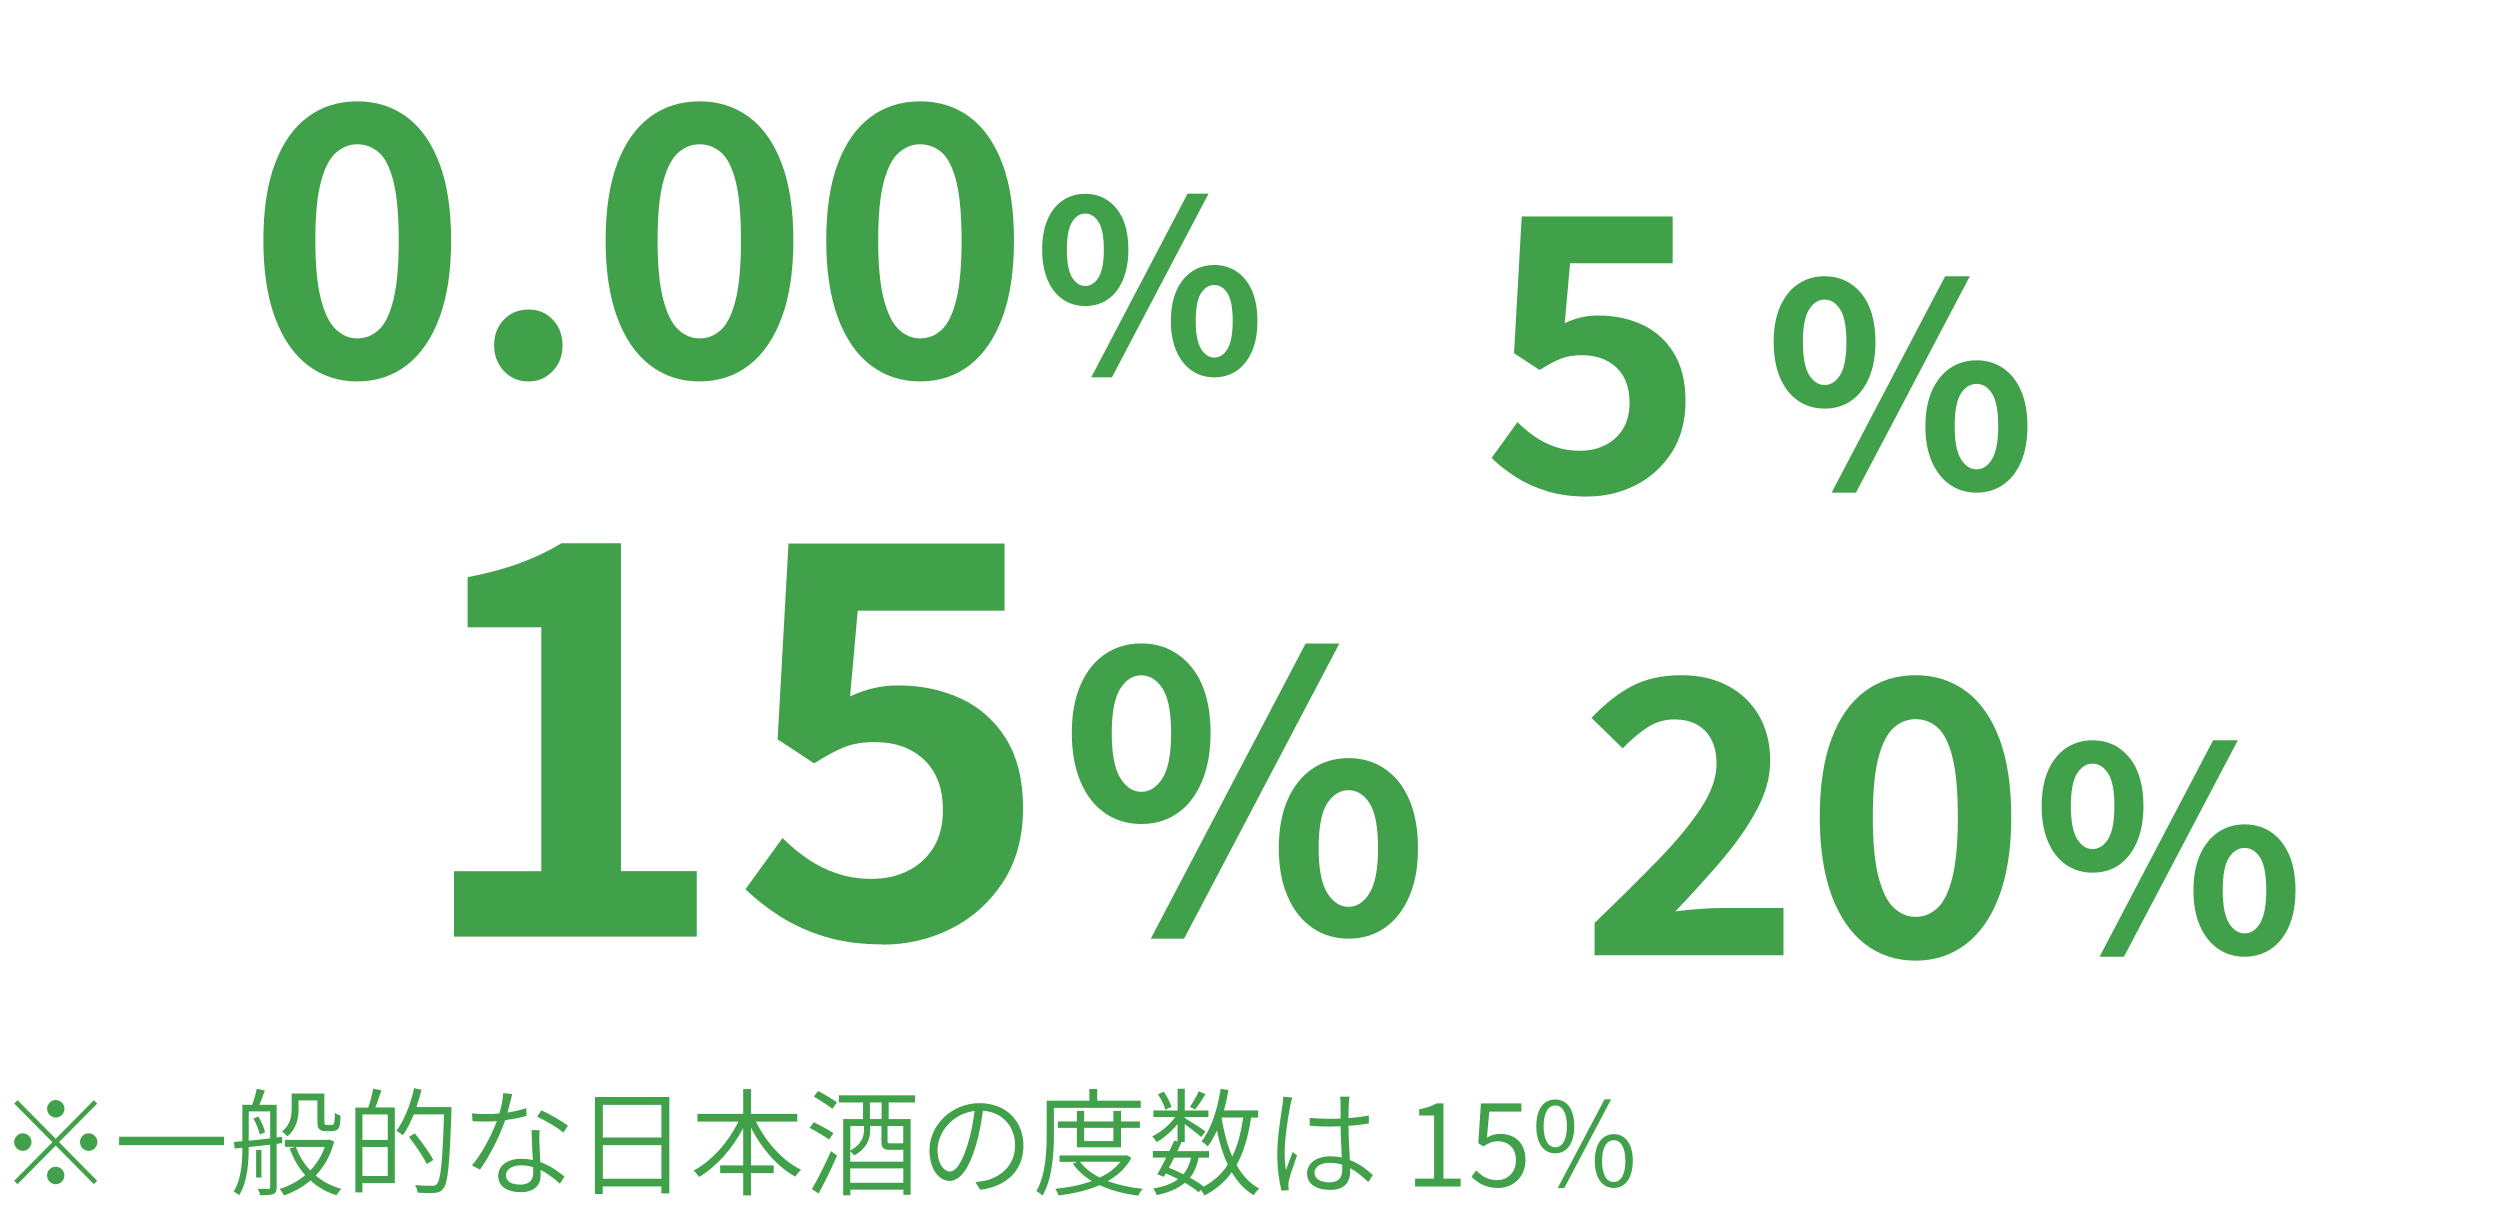 <?xml version="1.0" encoding="UTF-8"?>
<svg id="_レイヤー_2" data-name="レイヤー_2" xmlns="http://www.w3.org/2000/svg" viewBox="0 0 293.5 144">
  <defs>
    <style>
      .cls-1 {
        fill: #41a04a;
      }

      .cls-2 {
        fill: #fff;
      }
    </style>
  </defs>
  <g id="txt">
    <g>
      <rect class="cls-2" width="293.5" height="144"/>
      <g>
        <g>
          <path class="cls-1" d="M11.41,129.56l-4.48,4.53,4.48,4.53-.39.4-4.48-4.53-4.49,4.54-.39-.4,4.49-4.54-4.48-4.53.39-.4,4.48,4.53,4.48-4.53.39.4ZM2.68,135.11c-.56,0-1.02-.47-1.02-1.03s.46-1.03,1.02-1.03,1.02.47,1.02,1.03-.46,1.03-1.02,1.03ZM5.53,130.17c0-.56.46-1.03,1.02-1.03s1.02.47,1.02,1.03-.46,1.03-1.02,1.03-1.02-.47-1.02-1.03ZM7.56,138c0,.56-.46,1.03-1.02,1.03s-1.02-.47-1.02-1.03.46-1.03,1.02-1.03,1.02.47,1.02,1.03ZM10.41,133.05c.56,0,1.02.47,1.02,1.03s-.46,1.03-1.02,1.03-1.02-.47-1.02-1.03.46-1.03,1.02-1.03Z"/>
          <path class="cls-1" d="M26.3,133.45v.99h-12.32v-.99h12.32Z"/>
          <path class="cls-1" d="M32.48,134.3v5.06c0,.44-.09.69-.39.82-.3.12-.76.14-1.55.14-.04-.21-.16-.54-.27-.75.58.01,1.09.01,1.22.01.18,0,.23-.05.23-.22v-4.98c-.88.11-1.74.21-2.52.29,0,1.76-.14,4.12-1.13,5.65-.12-.14-.45-.34-.64-.43.92-1.46,1.02-3.51,1.02-5.15l-.9.1-.09-.77.99-.1v-4.27h1.17c.2-.56.42-1.33.52-1.88l.96.21c-.22.56-.43,1.18-.64,1.67h2.02v3.83l.64-.07v.74s-.64.08-.64.08ZM29.2,133.92c.77-.08,1.64-.18,2.52-.27v-3.17h-2.52v3.44ZM30.32,131.08c.37.56.69,1.33.8,1.85l-.62.26c-.11-.52-.41-1.29-.75-1.88l.57-.23ZM30.69,138.24h-.62v-3.24h.62v3.24ZM39.24,134.02c-.43,1.65-1.21,2.96-2.17,3.99.84.71,1.85,1.25,3,1.56-.19.18-.43.54-.57.75-1.18-.36-2.2-.96-3.05-1.73-.92.78-1.98,1.36-3.11,1.76-.11-.22-.33-.58-.52-.77,1.07-.32,2.12-.86,3.01-1.62-.79-.88-1.4-1.95-1.82-3.14l.66-.18h-1.21v-.82h5.03l.16-.03.57.22ZM35.06,130.17c0,1.04-.23,2.35-1.32,3.23-.14-.16-.45-.45-.64-.55.99-.77,1.14-1.83,1.14-2.7v-1.77h3.84v3.18c0,.26.01.43.07.47.05.04.14.05.23.05h.41c.12,0,.26-.01.31-.05.07-.03.12-.12.15-.29.04-.19.05-.58.07-1.1.15.15.43.27.66.34-.01.51-.05,1.08-.14,1.28-.07.21-.2.36-.37.43-.15.08-.39.11-.61.11h-.66c-.23,0-.52-.05-.71-.22-.16-.15-.23-.36-.23-1.1v-2.29h-2.21v.99ZM34.73,134.65c.38,1.03.95,1.98,1.7,2.76.73-.75,1.32-1.69,1.7-2.76h-3.39Z"/>
          <path class="cls-1" d="M44.78,127.99c-.22.67-.47,1.44-.72,2.03h2.29v8.87h-3.8v1.1h-.83v-9.96h1.51c.23-.65.47-1.58.58-2.22l.96.19ZM45.52,130.84h-2.97v2.99h2.97v-2.99ZM45.52,138.06v-3.4h-2.97v3.4h2.97ZM53,130.47c-.22,6.3-.41,8.4-.95,9.06-.27.37-.58.48-1.03.52-.46.04-1.23.01-1.99-.03-.03-.27-.14-.65-.3-.89.88.08,1.7.08,1.99.08.27,0,.43-.03.57-.21.45-.48.66-2.59.84-8.17h-3.55c-.38.93-.81,1.78-1.28,2.44-.16-.14-.56-.38-.76-.51.92-1.22,1.66-3.12,2.08-5.01l.87.19c-.18.69-.37,1.37-.6,2.03h4.11v.48ZM50.11,136.65c-.42-.84-1.34-2.2-2.1-3.18l.69-.41c.79.97,1.74,2.29,2.17,3.12l-.76.48Z"/>
          <path class="cls-1" d="M59.6,130.61c.72-.11,1.47-.27,2.18-.52l.03.92c-.75.21-1.6.38-2.5.49-.66,1.95-1.89,4.32-2.96,5.81l-.94-.49c1.14-1.33,2.32-3.57,2.92-5.2-.42.04-.85.05-1.28.05-.5,0-1.07-.01-1.57-.04l-.07-.92c.49.05,1.04.08,1.64.08.5,0,1.03-.01,1.57-.07.23-.75.42-1.66.45-2.39l1.07.1c-.14.51-.33,1.37-.56,2.18ZM63.33,134.1c.01.54.07,1.47.11,2.33,1.17.43,2.12,1.1,2.82,1.7l-.53.84c-.6-.55-1.36-1.17-2.27-1.61.01.26.01.48.01.66,0,1.07-.69,1.94-2.32,1.94-1.47,0-2.66-.58-2.66-1.92,0-1.25,1.19-2,2.66-2,.49,0,.95.05,1.4.15-.05-1.14-.12-2.53-.15-3.51h.95c-.04.56-.04.95-.03,1.43ZM61.04,139.08c1.17,0,1.56-.62,1.56-1.36,0-.19,0-.43-.01-.69-.45-.14-.94-.22-1.45-.22-1.03,0-1.74.49-1.74,1.15s.53,1.11,1.64,1.11ZM63.06,131.09l.49-.74c.99.43,2.51,1.32,3.13,1.81l-.54.8c-.73-.62-2.18-1.45-3.08-1.87Z"/>
          <path class="cls-1" d="M78.58,128.79v11.32h-.94v-.82h-6.88v.89h-.92v-11.39h8.74ZM70.77,129.71v3.83h6.88v-3.83h-6.88ZM77.65,138.38v-3.94h-6.88v3.94h6.88Z"/>
          <path class="cls-1" d="M88.75,131.67c1.14,2.39,3.15,4.61,5.3,5.67-.22.18-.52.53-.68.8-2.09-1.14-3.96-3.31-5.2-5.74v4.42h2.66v.91h-2.66v2.61h-.92v-2.61h-2.7v-.91h2.7v-4.39c-1.26,2.43-3.16,4.56-5.18,5.74-.15-.23-.43-.58-.64-.74,2.08-1.1,4.1-3.35,5.25-5.75h-4.8v-.91h5.37v-2.91h.92v2.91h5.43v.91h-4.86Z"/>
          <path class="cls-1" d="M97.33,133.78c-.52-.38-1.52-.97-2.28-1.37l.49-.67c.75.37,1.78.93,2.31,1.29l-.52.75ZM95.31,139.6c.65-1.08,1.57-2.91,2.25-4.46l.71.53c-.62,1.44-1.48,3.2-2.17,4.45l-.79-.52ZM97.72,130.17c-.49-.38-1.47-1.02-2.18-1.44l.52-.65c.72.4,1.7.97,2.2,1.35l-.53.74ZM104.33,129.43v1.95h2.58v8.89h-.85v-.6h-6.23v.66h-.84v-8.95h2.33v-1.95h-2.84v-.84h8.95v.84h-3.11ZM104.52,134.99c-.81,0-1.04-.19-1.04-1v-1.8h-1.32v.51c0,.97-.38,2.14-1.89,2.95-.07-.14-.28-.36-.45-.48v1.21h6.23v-1.39h-1.53ZM99.83,132.19v2.88c1.3-.71,1.6-1.62,1.6-2.37v-.51h-1.6ZM106.05,138.86v-1.69h-6.23v1.69h6.23ZM103.5,129.43h-1.37v1.95h1.37v-1.95ZM106.05,132.19h-1.85v1.78c0,.23.05.26.38.26h1.18c.19,0,.26,0,.28-.03v-2.02Z"/>
          <path class="cls-1" d="M115.07,139.68l-.56-.91c.42-.04.84-.1,1.15-.16,1.74-.4,3.51-1.72,3.51-4.16,0-2.09-1.37-3.87-3.77-4.05-.18,1.3-.43,2.73-.81,4.01-.83,2.83-1.9,4.23-3.11,4.23s-2.36-1.34-2.36-3.61c0-2.94,2.6-5.52,5.87-5.52s5.16,2.25,5.16,4.98c0,2.88-1.9,4.78-5.09,5.19ZM111.53,137.53c.64,0,1.41-.92,2.12-3.33.35-1.17.62-2.5.76-3.77-2.66.3-4.34,2.61-4.34,4.54,0,1.78.83,2.57,1.47,2.57Z"/>
          <path class="cls-1" d="M123.73,130.05v3.12c0,2.1-.15,5.13-1.33,7.19-.14-.15-.52-.41-.73-.51,1.11-1.95,1.21-4.71,1.21-6.68v-3.95h5.01v-1.37h.92v1.37h5.11v.84h-10.19ZM132.84,135.91c-.62,1.18-1.6,2.07-2.79,2.75,1.21.45,2.6.75,4.11.91-.2.21-.42.56-.54.8-1.67-.22-3.22-.62-4.52-1.23-1.45.63-3.13.99-4.83,1.21-.05-.22-.24-.58-.38-.78,1.49-.15,2.98-.43,4.29-.91-.91-.55-1.67-1.24-2.23-2.05l.53-.21h-2.09v-.75h7.72l.16-.04.57.32ZM126.43,134.7v-2.29h-2.23v-.75h2.23v-1.24h.85v1.24h3.43v-1.24h.9v1.24h2.21v.75h-2.21v2.29h-5.18ZM126.79,136.39c.56.75,1.34,1.37,2.32,1.85,1-.47,1.83-1.08,2.43-1.85h-4.75ZM127.28,132.41v1.55h3.43v-1.55h-3.43Z"/>
          <path class="cls-1" d="M146.88,131.2c-.34,2.25-.87,4.09-1.71,5.57.68,1.22,1.56,2.18,2.67,2.77-.22.19-.52.54-.65.78-1.06-.63-1.9-1.55-2.58-2.69-.8,1.11-1.85,2.02-3.2,2.72-.08-.15-.26-.45-.42-.66l-.26.27c-.42-.34-.99-.73-1.63-1.1-.79.67-1.87,1.14-3.31,1.45-.07-.25-.24-.58-.42-.77,1.28-.23,2.23-.58,2.94-1.11-.47-.25-.95-.47-1.44-.67l-.23.4-.77-.3c.31-.53.68-1.23,1.04-1.96h-1.57v-.77h1.95c.2-.43.41-.84.57-1.21l.38.08v-2.04c-.68.85-1.59,1.65-2.46,2.13-.11-.22-.33-.52-.5-.69.99-.45,2.04-1.34,2.69-2.26h-2.56v-.77h2.84v-2.55h.84v2.55h2.78v.77h-2.78v.11c.58.34,2.06,1.3,2.43,1.58l-.5.66c-.35-.33-1.26-1.03-1.93-1.51v2.1h-.52l.14.03c-.15.33-.31.67-.49,1.03h3.72v.77h-1.22c-.19.95-.52,1.73-1.02,2.36.64.34,1.19.7,1.63,1.04,1.19-.66,2.12-1.51,2.81-2.58-.56-1.17-.96-2.53-1.28-4.01-.31.7-.66,1.33-1.06,1.87-.15-.16-.53-.47-.73-.6,1.14-1.45,1.85-3.75,2.24-6.16l.91.14c-.14.82-.31,1.63-.53,2.39h4.02v.85h-.83ZM136.81,130.27c-.12-.48-.49-1.24-.87-1.8l.69-.3c.39.56.76,1.29.9,1.78l-.72.32ZM137.84,135.91c-.2.41-.41.81-.61,1.18.57.23,1.15.49,1.7.77.43-.52.73-1.17.91-1.95h-1.99ZM141.52,128.47c-.39.62-.84,1.33-1.21,1.78l-.61-.3c.34-.49.8-1.29,1.03-1.84l.79.36ZM143.42,131.28c.27,1.65.68,3.18,1.25,4.5.62-1.28,1.02-2.79,1.28-4.58h-2.5l-.03.08Z"/>
          <path class="cls-1" d="M151.5,129.71c-.28,1.34-.68,4.01-.68,5.57,0,.74.04,1.36.15,2.1.22-.64.57-1.55.8-2.14l.5.41c-.31.92-.83,2.32-.96,2.98-.04.19-.07.45-.05.62.01.14.03.33.04.47l-.85.07c-.26-.99-.5-2.48-.5-4.34,0-2.02.46-4.64.62-5.78.05-.32.08-.64.08-.92l1.07.1c-.08.22-.18.62-.22.86ZM158.35,129.57c-.03.38-.03,1.06-.04,1.7.84-.07,1.66-.16,2.39-.32v.95c-.76.12-1.56.22-2.39.27.01,1.39.11,2.81.16,4.01,1.1.43,1.98,1.11,2.7,1.77l-.53.82c-.71-.67-1.4-1.24-2.13-1.63v.38c0,1.06-.49,2.17-2.29,2.17s-2.77-.73-2.77-1.94c0-1.1.98-2,2.74-2,.47,0,.92.05,1.34.14-.05-1.1-.14-2.51-.15-3.66-.45.01-.91.03-1.37.03-.77,0-1.47-.04-2.25-.1v-.92c.76.07,1.48.11,2.28.11.45,0,.9-.01,1.34-.03v-1.73c0-.25-.01-.6-.05-.84h1.1c-.04.27-.07.55-.08.81ZM156.03,138.81c1.19,0,1.55-.6,1.55-1.54,0-.15,0-.33-.01-.54-.46-.14-.94-.22-1.45-.22-1.06,0-1.8.47-1.8,1.17s.71,1.13,1.72,1.13Z"/>
          <path class="cls-1" d="M166.13,138.37h2.23v-7.41h-1.75v-.73c.85-.15,1.49-.38,2.01-.69h.84v8.83h2.02v.93h-5.35v-.93Z"/>
          <path class="cls-1" d="M172.75,138.15l.56-.74c.57.59,1.3,1.14,2.48,1.14s2.18-.91,2.18-2.32-.84-2.24-2.13-2.24c-.68,0-1.11.22-1.68.6l-.61-.38.31-4.67h4.75v.96h-3.77l-.27,3.05c.46-.26.92-.43,1.55-.43,1.64,0,2.97.95,2.97,3.06s-1.56,3.29-3.2,3.29c-1.55,0-2.47-.66-3.13-1.33Z"/>
          <path class="cls-1" d="M180.36,132.22c0-2.02.87-3.14,2.23-3.14s2.23,1.13,2.23,3.14-.87,3.18-2.23,3.18-2.23-1.15-2.23-3.18ZM183.96,132.22c0-1.62-.56-2.44-1.37-2.44s-1.37.82-1.37,2.44.56,2.47,1.37,2.47,1.37-.85,1.37-2.47ZM188.37,129.07h.77l-5.49,10.4h-.77l5.49-10.4ZM187.23,136.29c0-2,.87-3.14,2.23-3.14s2.23,1.14,2.23,3.14-.9,3.18-2.23,3.18-2.23-1.14-2.23-3.18ZM190.82,136.29c0-1.62-.56-2.43-1.37-2.43s-1.37.81-1.37,2.43.54,2.48,1.37,2.48,1.37-.85,1.37-2.48Z"/>
        </g>
        <g>
          <path class="cls-1" d="M186.34,58.3c-1.76,0-3.33-.21-4.7-.63s-2.59-.97-3.67-1.66c-1.07-.69-2.03-1.43-2.86-2.24l3.04-4.21c.63.63,1.3,1.19,2.04,1.7.73.51,1.54.91,2.42,1.21.88.3,1.83.45,2.84.45,1.13,0,2.14-.22,3.02-.67.88-.45,1.57-1.09,2.08-1.92.51-.83.76-1.85.76-3.04,0-1.79-.51-3.17-1.54-4.14-1.03-.97-2.38-1.45-4.05-1.45-.96,0-1.78.13-2.46.4-.69.27-1.52.72-2.51,1.34l-3-1.97.9-16.06h17.72v5.5h-12.04l-.63,7.02c.66-.3,1.3-.52,1.92-.67.63-.15,1.31-.22,2.06-.22,1.85,0,3.55.36,5.1,1.07,1.55.72,2.79,1.82,3.71,3.31.92,1.49,1.39,3.39,1.39,5.68s-.54,4.37-1.63,6.04c-1.09,1.67-2.51,2.95-4.25,3.83s-3.63,1.32-5.66,1.32Z"/>
          <path class="cls-1" d="M214.2,47.97c-1.17,0-2.2-.31-3.1-.92-.9-.62-1.61-1.51-2.11-2.69-.51-1.18-.76-2.58-.76-4.21s.25-3.02.76-4.17c.51-1.16,1.21-2.03,2.11-2.64.9-.6,1.94-.91,3.1-.91,1.76,0,3.2.67,4.31,2.01,1.11,1.34,1.67,3.25,1.67,5.71,0,1.63-.25,3.03-.76,4.21-.51,1.18-1.2,2.07-2.09,2.69-.89.62-1.93.92-3.12.92ZM214.2,45.2c.73,0,1.34-.39,1.83-1.17.49-.78.74-2.07.74-3.88s-.25-3.09-.74-3.84c-.5-.76-1.11-1.14-1.83-1.14s-1.3.38-1.8,1.14c-.49.76-.74,2.04-.74,3.84s.25,3.1.74,3.88c.5.78,1.09,1.17,1.8,1.17ZM215.03,57.84l13.33-25.41h2.9l-13.37,25.41h-2.87ZM232.05,57.84c-1.17,0-2.2-.31-3.1-.92s-1.61-1.51-2.13-2.67c-.52-1.17-.78-2.56-.78-4.19s.26-3.05.78-4.21c.52-1.15,1.23-2.03,2.13-2.64.9-.6,1.94-.91,3.1-.91s2.2.3,3.1.91c.9.61,1.61,1.49,2.11,2.64.51,1.16.76,2.56.76,4.21s-.25,3.03-.76,4.19c-.51,1.17-1.21,2.06-2.11,2.67s-1.94.92-3.1.92ZM232.05,55.1c.73,0,1.33-.4,1.81-1.19.48-.79.73-2.08.73-3.86s-.24-3.11-.73-3.86c-.48-.75-1.09-1.12-1.81-1.12s-1.34.37-1.83,1.12c-.5.75-.74,2.04-.74,3.86s.25,3.07.74,3.86,1.11,1.19,1.83,1.19Z"/>
        </g>
        <g>
          <path class="cls-1" d="M187.2,112.15v-3.8c2.86-2.74,5.37-5.23,7.52-7.45,2.15-2.22,3.82-4.25,5.01-6.08,1.19-1.83,1.79-3.54,1.79-5.12,0-1.1-.19-2.04-.58-2.82-.39-.77-.95-1.37-1.68-1.79-.73-.42-1.63-.63-2.71-.63-1.19,0-2.29.34-3.29,1.03-1,.69-1.92,1.48-2.75,2.37l-3.67-3.58c1.55-1.64,3.14-2.89,4.76-3.74,1.62-.85,3.56-1.27,5.79-1.27,2.09,0,3.92.42,5.48,1.25,1.57.84,2.78,2.01,3.65,3.51.86,1.51,1.3,3.27,1.3,5.3,0,1.85-.51,3.74-1.54,5.68s-2.39,3.9-4.07,5.88c-1.69,1.98-3.53,4.02-5.53,6.11.83-.12,1.76-.22,2.77-.29,1.01-.07,1.91-.11,2.68-.11h7.25v5.55h-22.19Z"/>
          <path class="cls-1" d="M224.88,112.78c-2.27,0-4.24-.65-5.93-1.95-1.69-1.3-2.99-3.2-3.92-5.7-.92-2.51-1.39-5.58-1.39-9.22s.46-6.73,1.39-9.19c.92-2.46,2.23-4.32,3.92-5.57,1.68-1.25,3.66-1.88,5.93-1.88s4.24.63,5.93,1.88c1.68,1.25,2.99,3.11,3.92,5.57.92,2.46,1.39,5.53,1.39,9.19s-.46,6.71-1.39,9.22c-.93,2.51-2.23,4.41-3.92,5.7-1.69,1.3-3.66,1.95-5.93,1.95ZM224.88,107.64c.98,0,1.85-.35,2.59-1.05.75-.7,1.33-1.91,1.75-3.62.42-1.71.63-4.06.63-7.05s-.21-5.35-.63-7.02c-.42-1.67-1-2.83-1.75-3.49-.75-.66-1.61-.98-2.59-.98-.92,0-1.77.33-2.53.98-.76.66-1.36,1.82-1.81,3.49-.45,1.67-.67,4.01-.67,7.02s.22,5.33.67,7.05c.45,1.72,1.05,2.92,1.81,3.62.76.7,1.6,1.05,2.53,1.05Z"/>
          <path class="cls-1" d="M245.66,102.45c-1.17,0-2.2-.31-3.1-.92-.9-.62-1.61-1.51-2.11-2.69-.51-1.18-.76-2.58-.76-4.21s.25-3.02.76-4.17c.51-1.16,1.21-2.03,2.11-2.64.9-.6,1.94-.91,3.1-.91,1.76,0,3.2.67,4.31,2.01,1.11,1.34,1.67,3.25,1.67,5.71,0,1.63-.25,3.03-.76,4.21-.51,1.18-1.2,2.07-2.09,2.69-.89.62-1.93.92-3.12.92ZM245.66,99.68c.73,0,1.34-.39,1.83-1.17.49-.78.74-2.07.74-3.88s-.25-3.09-.74-3.84c-.5-.76-1.11-1.14-1.83-1.14s-1.3.38-1.8,1.14c-.49.76-.74,2.04-.74,3.84s.25,3.1.74,3.88c.5.78,1.09,1.17,1.8,1.17ZM246.49,112.32l13.33-25.41h2.9l-13.37,25.41h-2.87ZM263.52,112.32c-1.17,0-2.2-.31-3.1-.92s-1.61-1.51-2.13-2.67c-.52-1.17-.78-2.56-.78-4.19s.26-3.05.78-4.21c.52-1.15,1.23-2.03,2.13-2.64.9-.6,1.94-.91,3.1-.91s2.2.3,3.1.91c.9.61,1.61,1.49,2.11,2.64.51,1.16.76,2.56.76,4.21s-.25,3.03-.76,4.19c-.51,1.17-1.21,2.06-2.11,2.67s-1.94.92-3.1.92ZM263.52,109.58c.73,0,1.33-.4,1.81-1.19.48-.79.73-2.08.73-3.86s-.24-3.11-.73-3.86c-.48-.75-1.09-1.12-1.81-1.12s-1.34.37-1.83,1.12c-.5.75-.74,2.04-.74,3.86s.25,3.07.74,3.86,1.11,1.19,1.83,1.19Z"/>
        </g>
        <g>
          <path class="cls-1" d="M53.3,109.97v-7.69h10.25v-28.63h-8.65v-5.89c2.39-.47,4.45-1.02,6.18-1.67,1.73-.64,3.34-1.41,4.84-2.31h6.98v38.49h8.9v7.69h-28.5Z"/>
          <path class="cls-1" d="M103.58,110.87c-2.52,0-4.76-.3-6.72-.9-1.96-.6-3.71-1.39-5.25-2.37-1.54-.98-2.9-2.05-4.1-3.2l4.36-6.02c.9.9,1.87,1.71,2.91,2.43,1.05.73,2.2,1.3,3.46,1.73,1.26.43,2.61.64,4.07.64,1.62,0,3.06-.32,4.32-.96,1.26-.64,2.25-1.56,2.98-2.75.73-1.19,1.09-2.65,1.09-4.35,0-2.56-.74-4.54-2.21-5.92-1.47-1.39-3.41-2.08-5.8-2.08-1.37,0-2.54.19-3.52.58-.98.38-2.18,1.02-3.59,1.92l-4.29-2.82,1.28-22.99h25.36v7.88h-17.23l-.9,10.06c.94-.43,1.86-.75,2.75-.96.9-.21,1.88-.32,2.95-.32,2.65,0,5.08.51,7.3,1.54,2.22,1.02,3.99,2.6,5.32,4.74,1.32,2.14,1.99,4.85,1.99,8.13s-.78,6.26-2.34,8.65c-1.56,2.39-3.59,4.22-6.08,5.48-2.5,1.26-5.2,1.89-8.1,1.89Z"/>
          <path class="cls-1" d="M133.98,96.74c-1.59,0-3-.42-4.23-1.26-1.23-.84-2.19-2.06-2.88-3.67-.69-1.6-1.04-3.52-1.04-5.74s.34-4.12,1.04-5.69c.69-1.58,1.65-2.77,2.88-3.6,1.23-.82,2.64-1.24,4.23-1.24,2.4,0,4.36.92,5.87,2.74,1.51,1.83,2.27,4.43,2.27,7.79,0,2.22-.35,4.13-1.04,5.74-.69,1.61-1.64,2.83-2.86,3.67-1.21.84-2.63,1.26-4.25,1.26ZM133.98,92.96c.99,0,1.82-.53,2.5-1.6.67-1.06,1.01-2.83,1.01-5.29s-.34-4.21-1.01-5.24c-.67-1.03-1.51-1.55-2.5-1.55s-1.78.52-2.45,1.55c-.67,1.04-1.01,2.78-1.01,5.24s.34,4.22,1.01,5.29c.67,1.06,1.49,1.6,2.45,1.6ZM135.1,110.2l18.18-34.65h3.96l-18.23,34.65h-3.92ZM158.32,110.2c-1.59,0-3-.42-4.23-1.26-1.23-.84-2.2-2.05-2.9-3.65-.71-1.59-1.06-3.49-1.06-5.71s.35-4.16,1.06-5.74c.7-1.58,1.67-2.77,2.9-3.6,1.23-.82,2.64-1.24,4.23-1.24s3,.41,4.23,1.24c1.23.83,2.19,2.02,2.88,3.6.69,1.57,1.04,3.49,1.04,5.74s-.34,4.13-1.04,5.71c-.69,1.59-1.65,2.81-2.88,3.65-1.23.84-2.64,1.26-4.23,1.26ZM158.32,106.46c.99,0,1.81-.54,2.47-1.62.66-1.08.99-2.83.99-5.27s-.33-4.24-.99-5.27c-.66-1.02-1.49-1.53-2.47-1.53s-1.82.51-2.5,1.53c-.67,1.02-1.01,2.78-1.01,5.27s.34,4.19,1.01,5.27,1.51,1.62,2.5,1.62Z"/>
        </g>
        <g>
          <path class="cls-1" d="M41.94,44.78c-2.22,0-4.16-.64-5.82-1.91-1.65-1.27-2.93-3.14-3.84-5.6-.91-2.46-1.36-5.47-1.36-9.04s.45-6.61,1.36-9.02c.91-2.42,2.19-4.24,3.84-5.47,1.65-1.23,3.59-1.84,5.82-1.84s4.16.61,5.82,1.84c1.65,1.23,2.93,3.05,3.84,5.47.91,2.41,1.36,5.42,1.36,9.02s-.45,6.59-1.36,9.04-2.19,4.32-3.84,5.6c-1.65,1.27-3.59,1.91-5.82,1.91ZM41.94,39.73c.97,0,1.81-.34,2.55-1.03.73-.69,1.3-1.87,1.71-3.56.41-1.68.61-3.99.61-6.92s-.21-5.25-.61-6.89c-.41-1.64-.98-2.78-1.71-3.42-.73-.64-1.58-.97-2.55-.97-.91,0-1.73.32-2.48.97-.75.64-1.34,1.79-1.78,3.42-.44,1.64-.66,3.94-.66,6.89s.22,5.23.66,6.92c.44,1.68,1.03,2.87,1.78,3.56.75.69,1.57,1.03,2.48,1.03Z"/>
          <path class="cls-1" d="M62.05,44.78c-1.17,0-2.14-.41-2.9-1.23-.76-.82-1.14-1.81-1.14-2.99,0-1.23.38-2.24,1.14-3.03.76-.79,1.73-1.19,2.9-1.19s2.09.4,2.85,1.19c.76.79,1.14,1.8,1.14,3.03s-.38,2.17-1.14,2.99c-.76.82-1.71,1.23-2.85,1.23Z"/>
          <path class="cls-1" d="M82.12,44.78c-2.22,0-4.16-.64-5.82-1.91-1.65-1.27-2.93-3.14-3.84-5.6-.91-2.46-1.36-5.47-1.36-9.04s.45-6.61,1.36-9.02c.91-2.42,2.19-4.24,3.84-5.47,1.65-1.23,3.59-1.84,5.82-1.84s4.16.61,5.82,1.84c1.65,1.23,2.93,3.05,3.84,5.47.91,2.41,1.36,5.42,1.36,9.02s-.45,6.59-1.36,9.04-2.19,4.32-3.84,5.6c-1.65,1.27-3.59,1.91-5.82,1.91ZM82.12,39.73c.97,0,1.81-.34,2.55-1.03.73-.69,1.3-1.87,1.71-3.56.41-1.68.61-3.99.61-6.92s-.21-5.25-.61-6.89c-.41-1.64-.98-2.78-1.71-3.42-.73-.64-1.58-.97-2.55-.97-.91,0-1.73.32-2.48.97-.75.64-1.34,1.79-1.78,3.42-.44,1.64-.66,3.94-.66,6.89s.22,5.23.66,6.92c.44,1.68,1.03,2.87,1.78,3.56.75.69,1.57,1.03,2.48,1.03Z"/>
          <path class="cls-1" d="M108.02,44.78c-2.22,0-4.16-.64-5.82-1.91-1.65-1.27-2.93-3.14-3.84-5.6-.91-2.46-1.36-5.47-1.36-9.04s.45-6.61,1.36-9.02c.91-2.42,2.19-4.24,3.84-5.47,1.65-1.23,3.59-1.84,5.82-1.84s4.16.61,5.82,1.84c1.65,1.23,2.93,3.05,3.84,5.47.91,2.41,1.36,5.42,1.36,9.02s-.45,6.59-1.36,9.04-2.19,4.32-3.84,5.6c-1.65,1.27-3.59,1.91-5.82,1.91ZM108.02,39.73c.97,0,1.81-.34,2.55-1.03.73-.69,1.3-1.87,1.71-3.56.41-1.68.61-3.99.61-6.92s-.21-5.25-.61-6.89c-.41-1.64-.98-2.78-1.71-3.42-.73-.64-1.58-.97-2.55-.97-.91,0-1.73.32-2.48.97-.75.64-1.34,1.79-1.78,3.42-.44,1.64-.66,3.94-.66,6.89s.22,5.23.66,6.92c.44,1.68,1.03,2.87,1.78,3.56.75.69,1.57,1.03,2.48,1.03Z"/>
          <path class="cls-1" d="M127.41,35.93c-.99,0-1.87-.26-2.63-.78-.77-.52-1.36-1.28-1.79-2.28s-.64-2.19-.64-3.57.21-2.56.64-3.54,1.03-1.73,1.79-2.24c.77-.51,1.64-.77,2.63-.77,1.49,0,2.71.57,3.65,1.71s1.41,2.75,1.41,4.84c0,1.38-.21,2.57-.64,3.57-.43,1-1.02,1.76-1.78,2.28-.76.52-1.64.78-2.65.78ZM127.41,33.58c.62,0,1.13-.33,1.55-.99.42-.66.63-1.76.63-3.29s-.21-2.62-.63-3.26-.94-.97-1.55-.97-1.11.32-1.53.97-.63,1.73-.63,3.26.21,2.63.63,3.29c.42.66.93.99,1.53.99ZM128.11,44.3l11.31-21.56h2.46l-11.34,21.56h-2.44ZM142.56,44.3c-.99,0-1.87-.26-2.63-.78-.77-.52-1.37-1.28-1.81-2.27-.44-.99-.66-2.17-.66-3.56s.22-2.59.66-3.57c.44-.98,1.04-1.73,1.81-2.24.76-.51,1.64-.77,2.63-.77s1.87.26,2.63.77c.77.51,1.36,1.26,1.79,2.24s.64,2.17.64,3.57-.21,2.57-.64,3.56c-.43.99-1.03,1.75-1.79,2.27-.77.52-1.64.78-2.63.78ZM142.56,41.98c.62,0,1.13-.34,1.54-1.01.41-.67.62-1.76.62-3.28s-.21-2.64-.62-3.28c-.41-.63-.92-.95-1.54-.95s-1.13.32-1.55.95c-.42.63-.63,1.73-.63,3.28s.21,2.6.63,3.28.94,1.01,1.55,1.01Z"/>
        </g>
      </g>
    </g>
  </g>
</svg>
